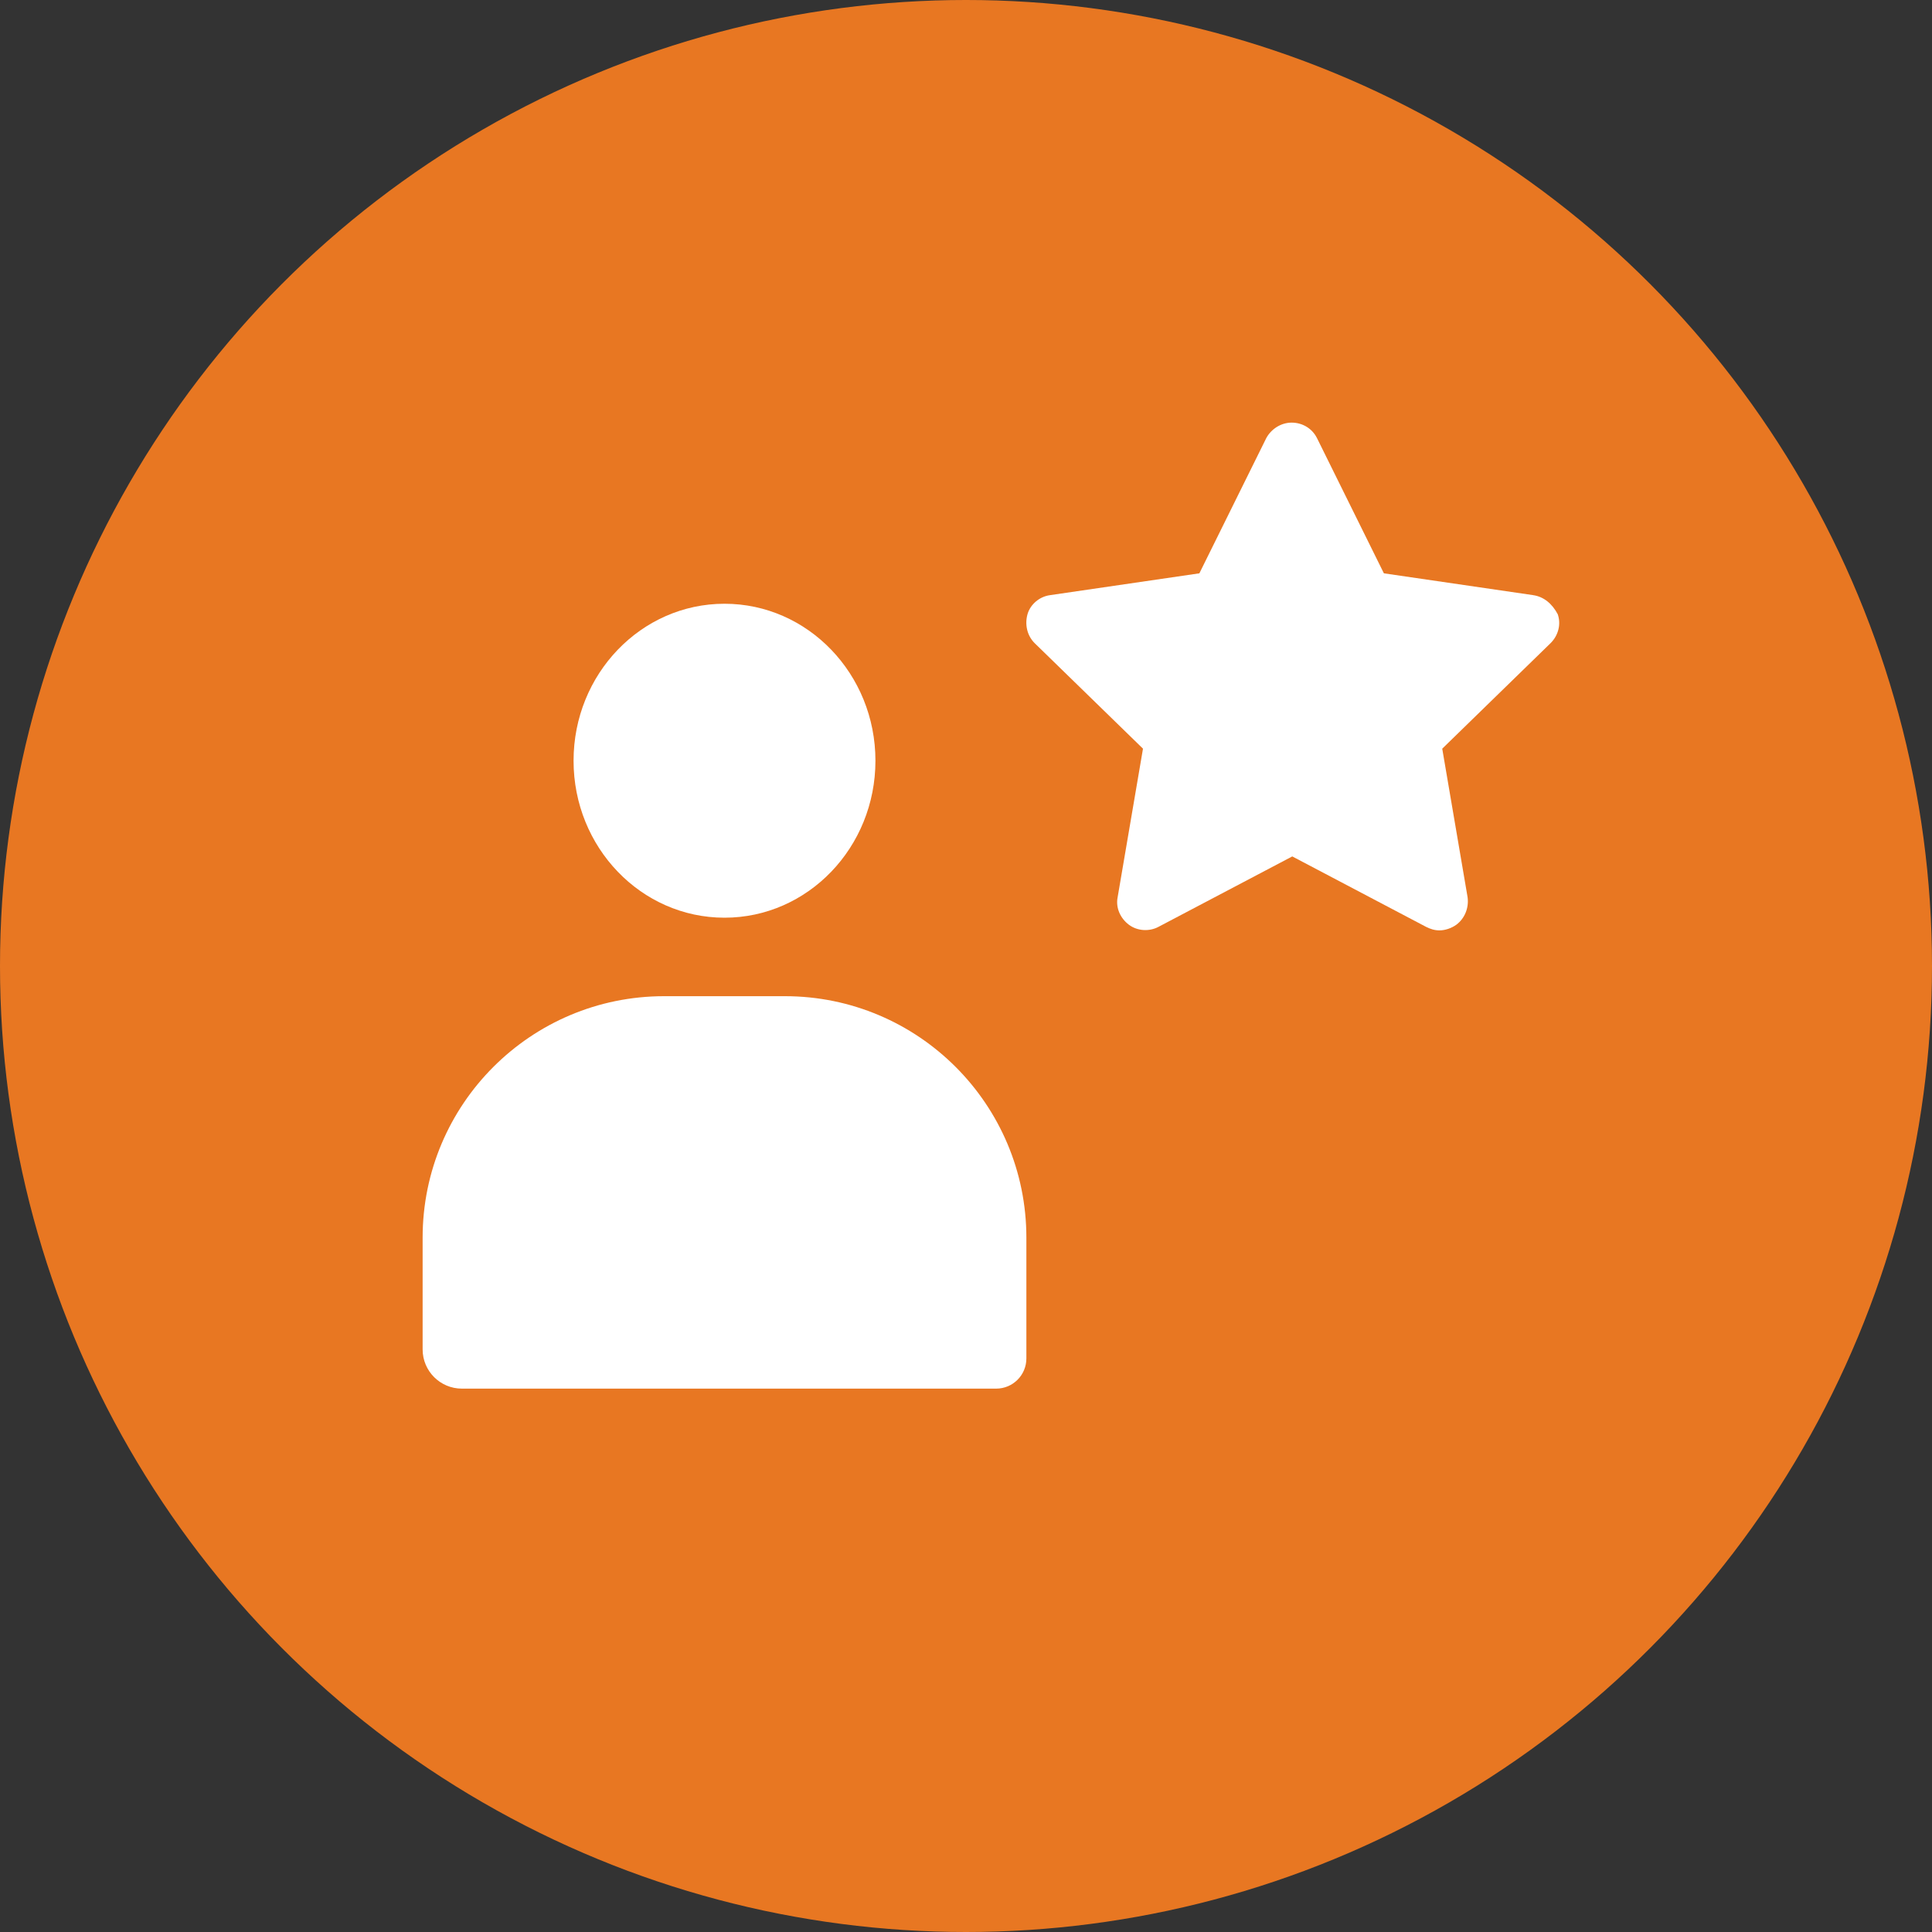 <?xml version="1.0" encoding="UTF-8"?>
<svg id="Layer_2" data-name="Layer 2" xmlns="http://www.w3.org/2000/svg" width="64" height="64" viewBox="0 0 64 64">
  <rect x="0" y="0" width="64" height="64" fill="#333333" stroke="none"/>
  <defs>
    <style>
      .cls-1 {
        fill: #fff;
      }

      .cls-1, .cls-2 {
        stroke-width: 0px;
      }

      .cls-2 {
        fill: #e87722;
      }
    </style>
  </defs>
  <g id="Orange">
    <g id="Employees_Orange" data-name="Employees Orange">
      <g>
        <circle class="cls-2" cx="32" cy="32" r="32"/>
        <path class="cls-1" d="m50.789,19.715l-4.946-.723-2.216-4.479c-.163-.327-.49-.513-.84-.513s-.676.21-.84.513l-2.216,4.479-4.946.723c-.35.047-.653.303-.747.63-.093.327-.023.7.233.957l3.592,3.499-.84,4.922c-.07.35.093.7.373.91s.676.233.98.07l4.432-2.333,4.432,2.333c.14.07.28.117.443.117.187,0,.397-.07.56-.187.28-.21.42-.56.373-.91l-.84-4.922,3.592-3.499c.257-.257.35-.63.233-.957-.187-.35-.467-.583-.817-.63Z"/>
        <ellipse class="cls-1" cx="24" cy="25.2" rx="5" ry="5.2"/>
        <path class="cls-1" d="m14,41c0-4.418,3.582-8,8-8h4c4.418,0,8,3.582,8,8v4c0,.552-.448,1-1,1H15.3c-.718,0-1.3-.582-1.3-1.3v-3.7Z"/>
      </g>
    </g>
  </g>
</svg>